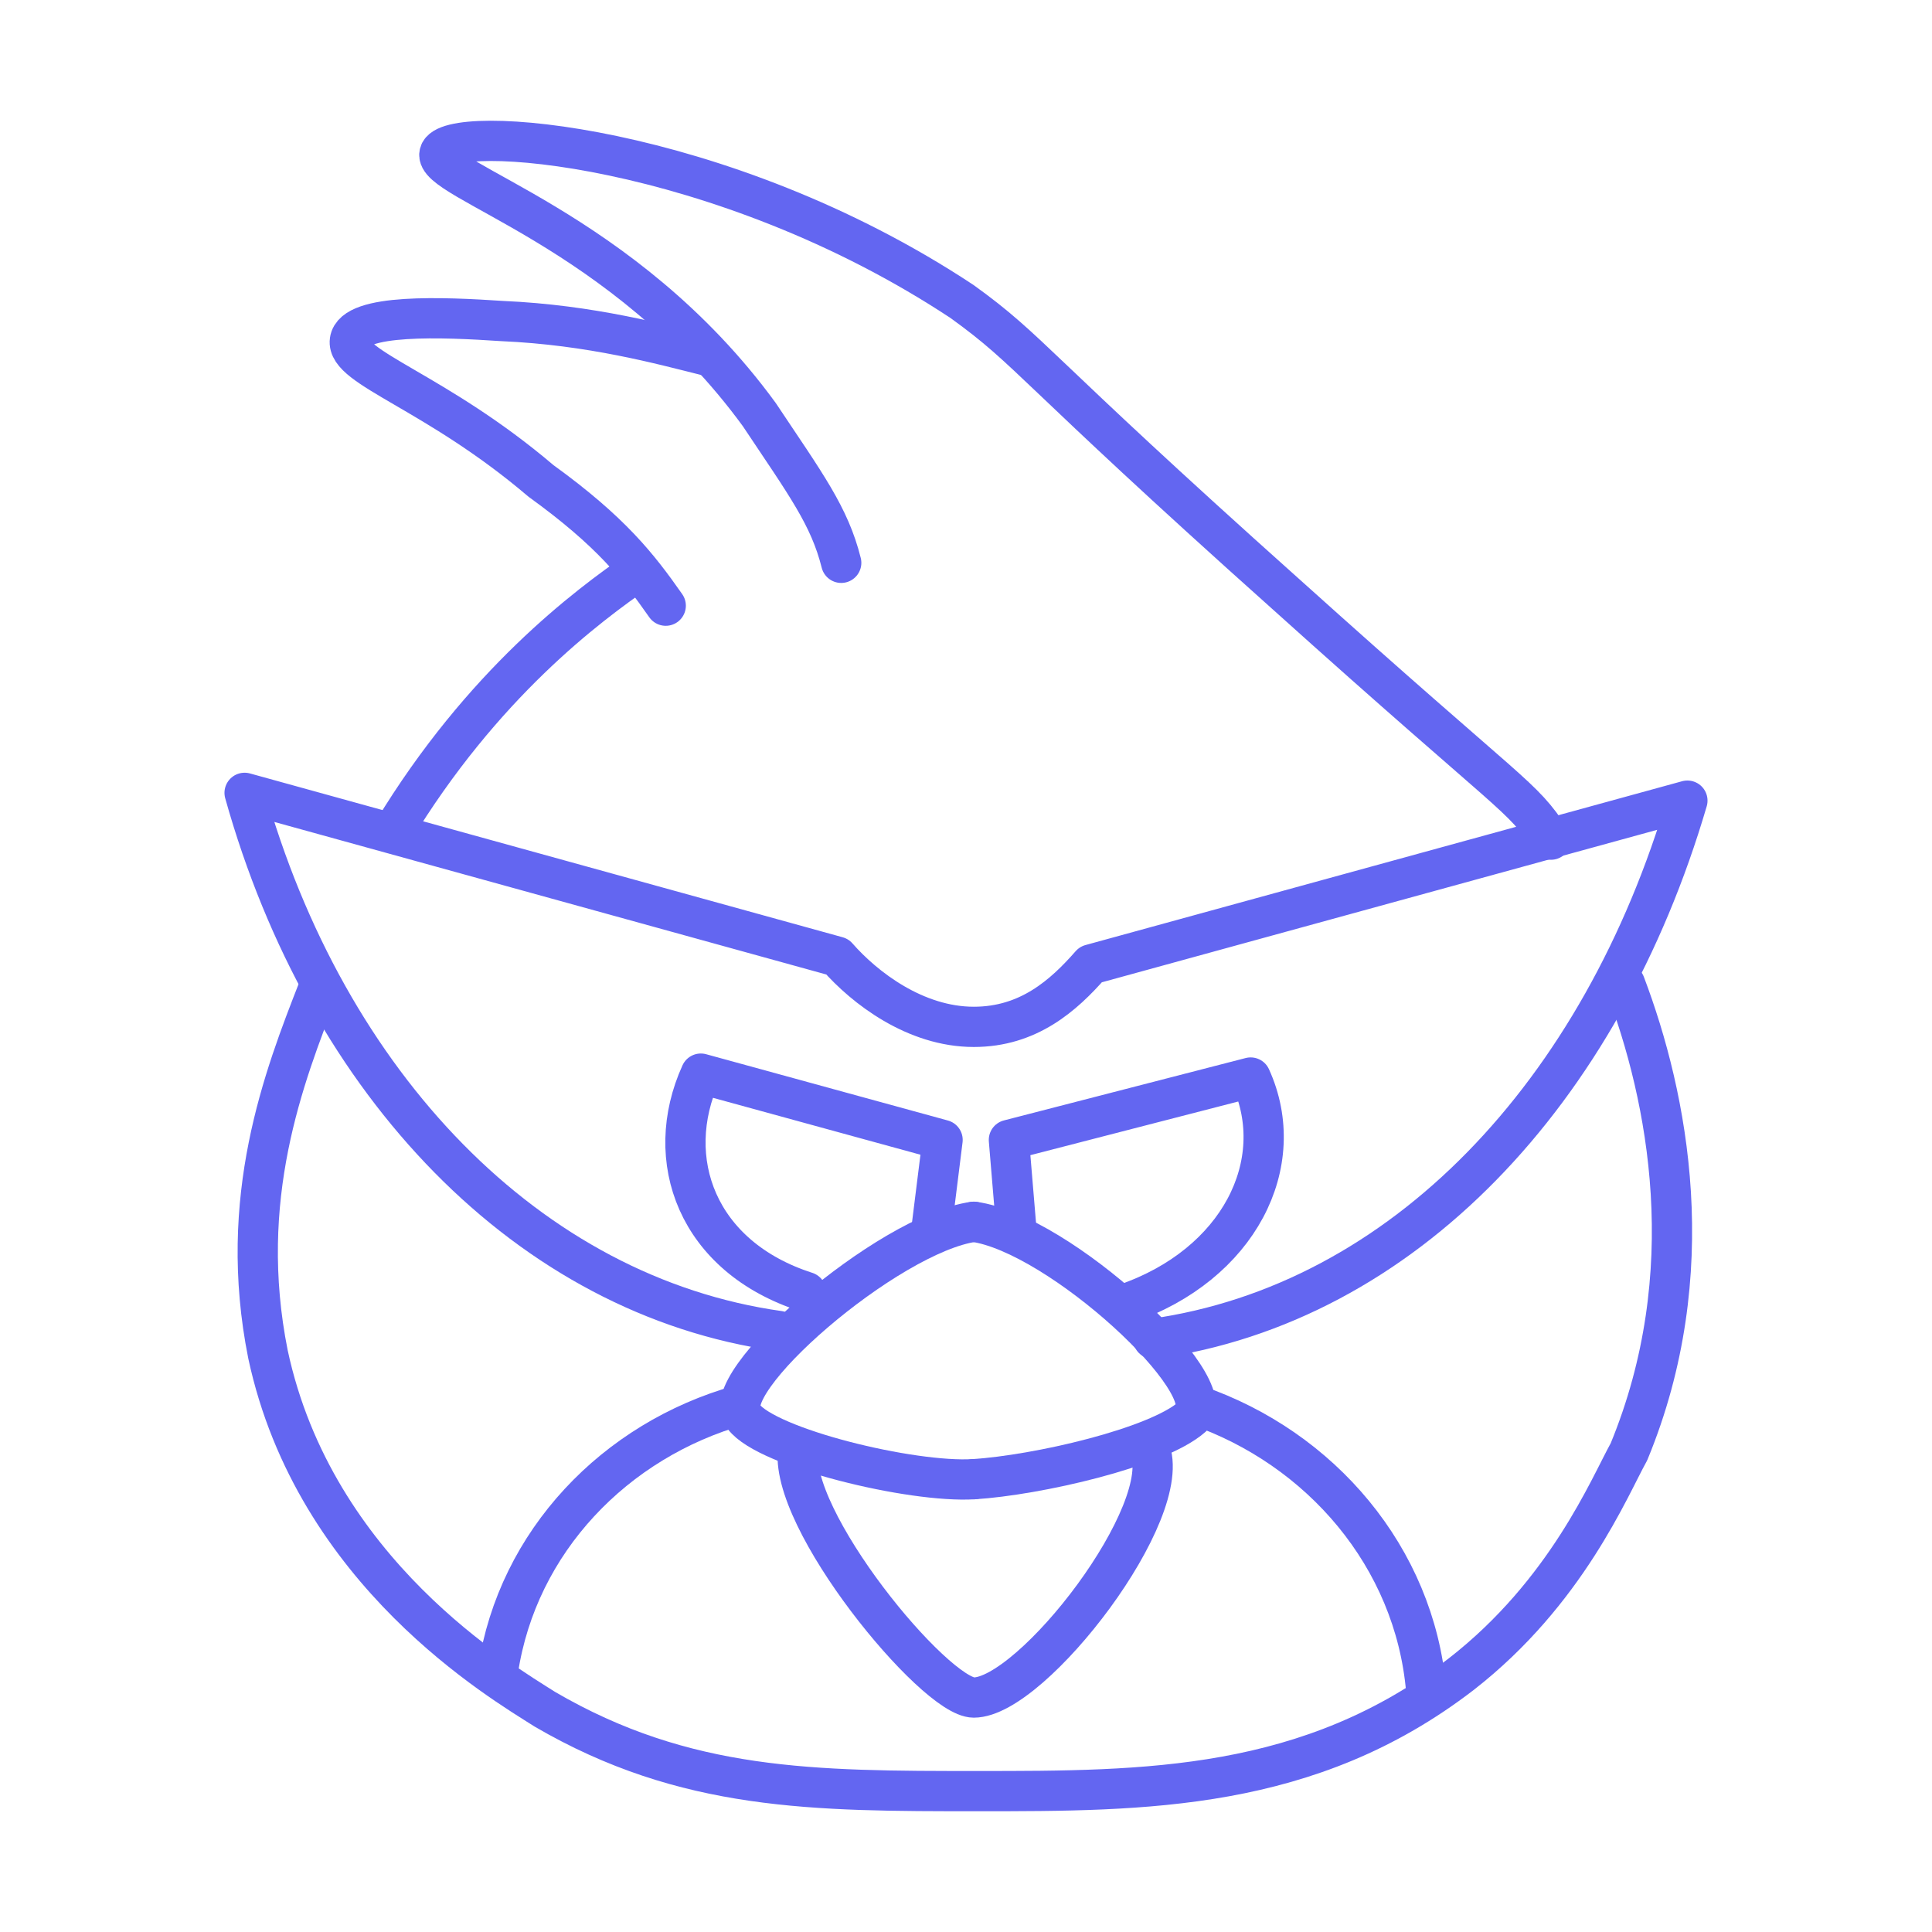 

<svg xmlns="http://www.w3.org/2000/svg" style="color: #6366f1" width="4em" height="4em" viewBox="0 0 48 48"><path fill="none" stroke="currentColor" stroke-linecap="round" stroke-linejoin="round" d="M17.606 8.848c-1.163-.29-2.907-.775-5.135-.872c-1.453-.097-3.681-.194-3.778.485s2.131 1.259 4.747 3.487c1.744 1.26 2.422 2.132 3.1 3.1m7.654 21.702c-1.55.097-5.135-.775-5.716-1.55c-.775-.776 3.584-4.554 5.716-4.845"/><path fill="none" stroke="currentColor" stroke-linecap="round" stroke-linejoin="round" d="M38.532 20.861c-.775-1.162-.775-.872-6.588-6.103c-6.394-5.716-6.297-6.007-8.041-7.266C17.896 3.52 11.115 3.035 10.921 3.81c-.194.678 4.553 1.841 7.944 6.491c1.163 1.744 1.744 2.52 2.035 3.682M7.918 24.543c-.872 2.228-2.035 5.231-1.26 9.106c1.163 5.426 5.813 8.138 6.879 8.817C17.025 44.5 20.222 44.5 24.291 44.5c4.166 0 8.235 0 12.013-2.906c2.616-2.035 3.681-4.65 4.166-5.523c1.84-4.456.968-8.816-.097-11.625M15.862 14.177c-1.26.871-3.875 2.809-6.103 6.49"/><path fill="none" stroke="currentColor" stroke-linecap="round" stroke-linejoin="round" d="m23.128 30.646l.29-2.325l-6.006-1.647c-.969 2.131-.097 4.553 2.616 5.425m4.166 4.651c1.55-.097 4.553-.775 5.425-1.55c.775-.776-3.294-4.554-5.425-4.845"/><path fill="none" stroke="currentColor" stroke-linecap="round" stroke-linejoin="round" d="m25.26 30.646l-.194-2.325l6.006-1.55c.969 2.131-.29 4.65-3.1 5.619m.581 3.585c.679 1.55-2.906 6.2-4.36 6.2c-.968 0-4.65-4.457-4.359-6.2"/><path fill="none" stroke="currentColor" stroke-linecap="round" stroke-linejoin="round" d="M28.65 33.262c6.2-.872 11.141-6.104 13.273-13.37L27.1 23.962c-.678.774-1.55 1.55-2.906 1.55c-1.453 0-2.713-.97-3.391-1.744l-14.726-4.07c2.035 7.267 7.072 12.498 13.273 13.37m-.969 1.841c-3.1.872-5.522 3.39-6.007 6.588m23.058.484c-.29-3.294-2.616-6.007-5.716-7.072"/></svg>
